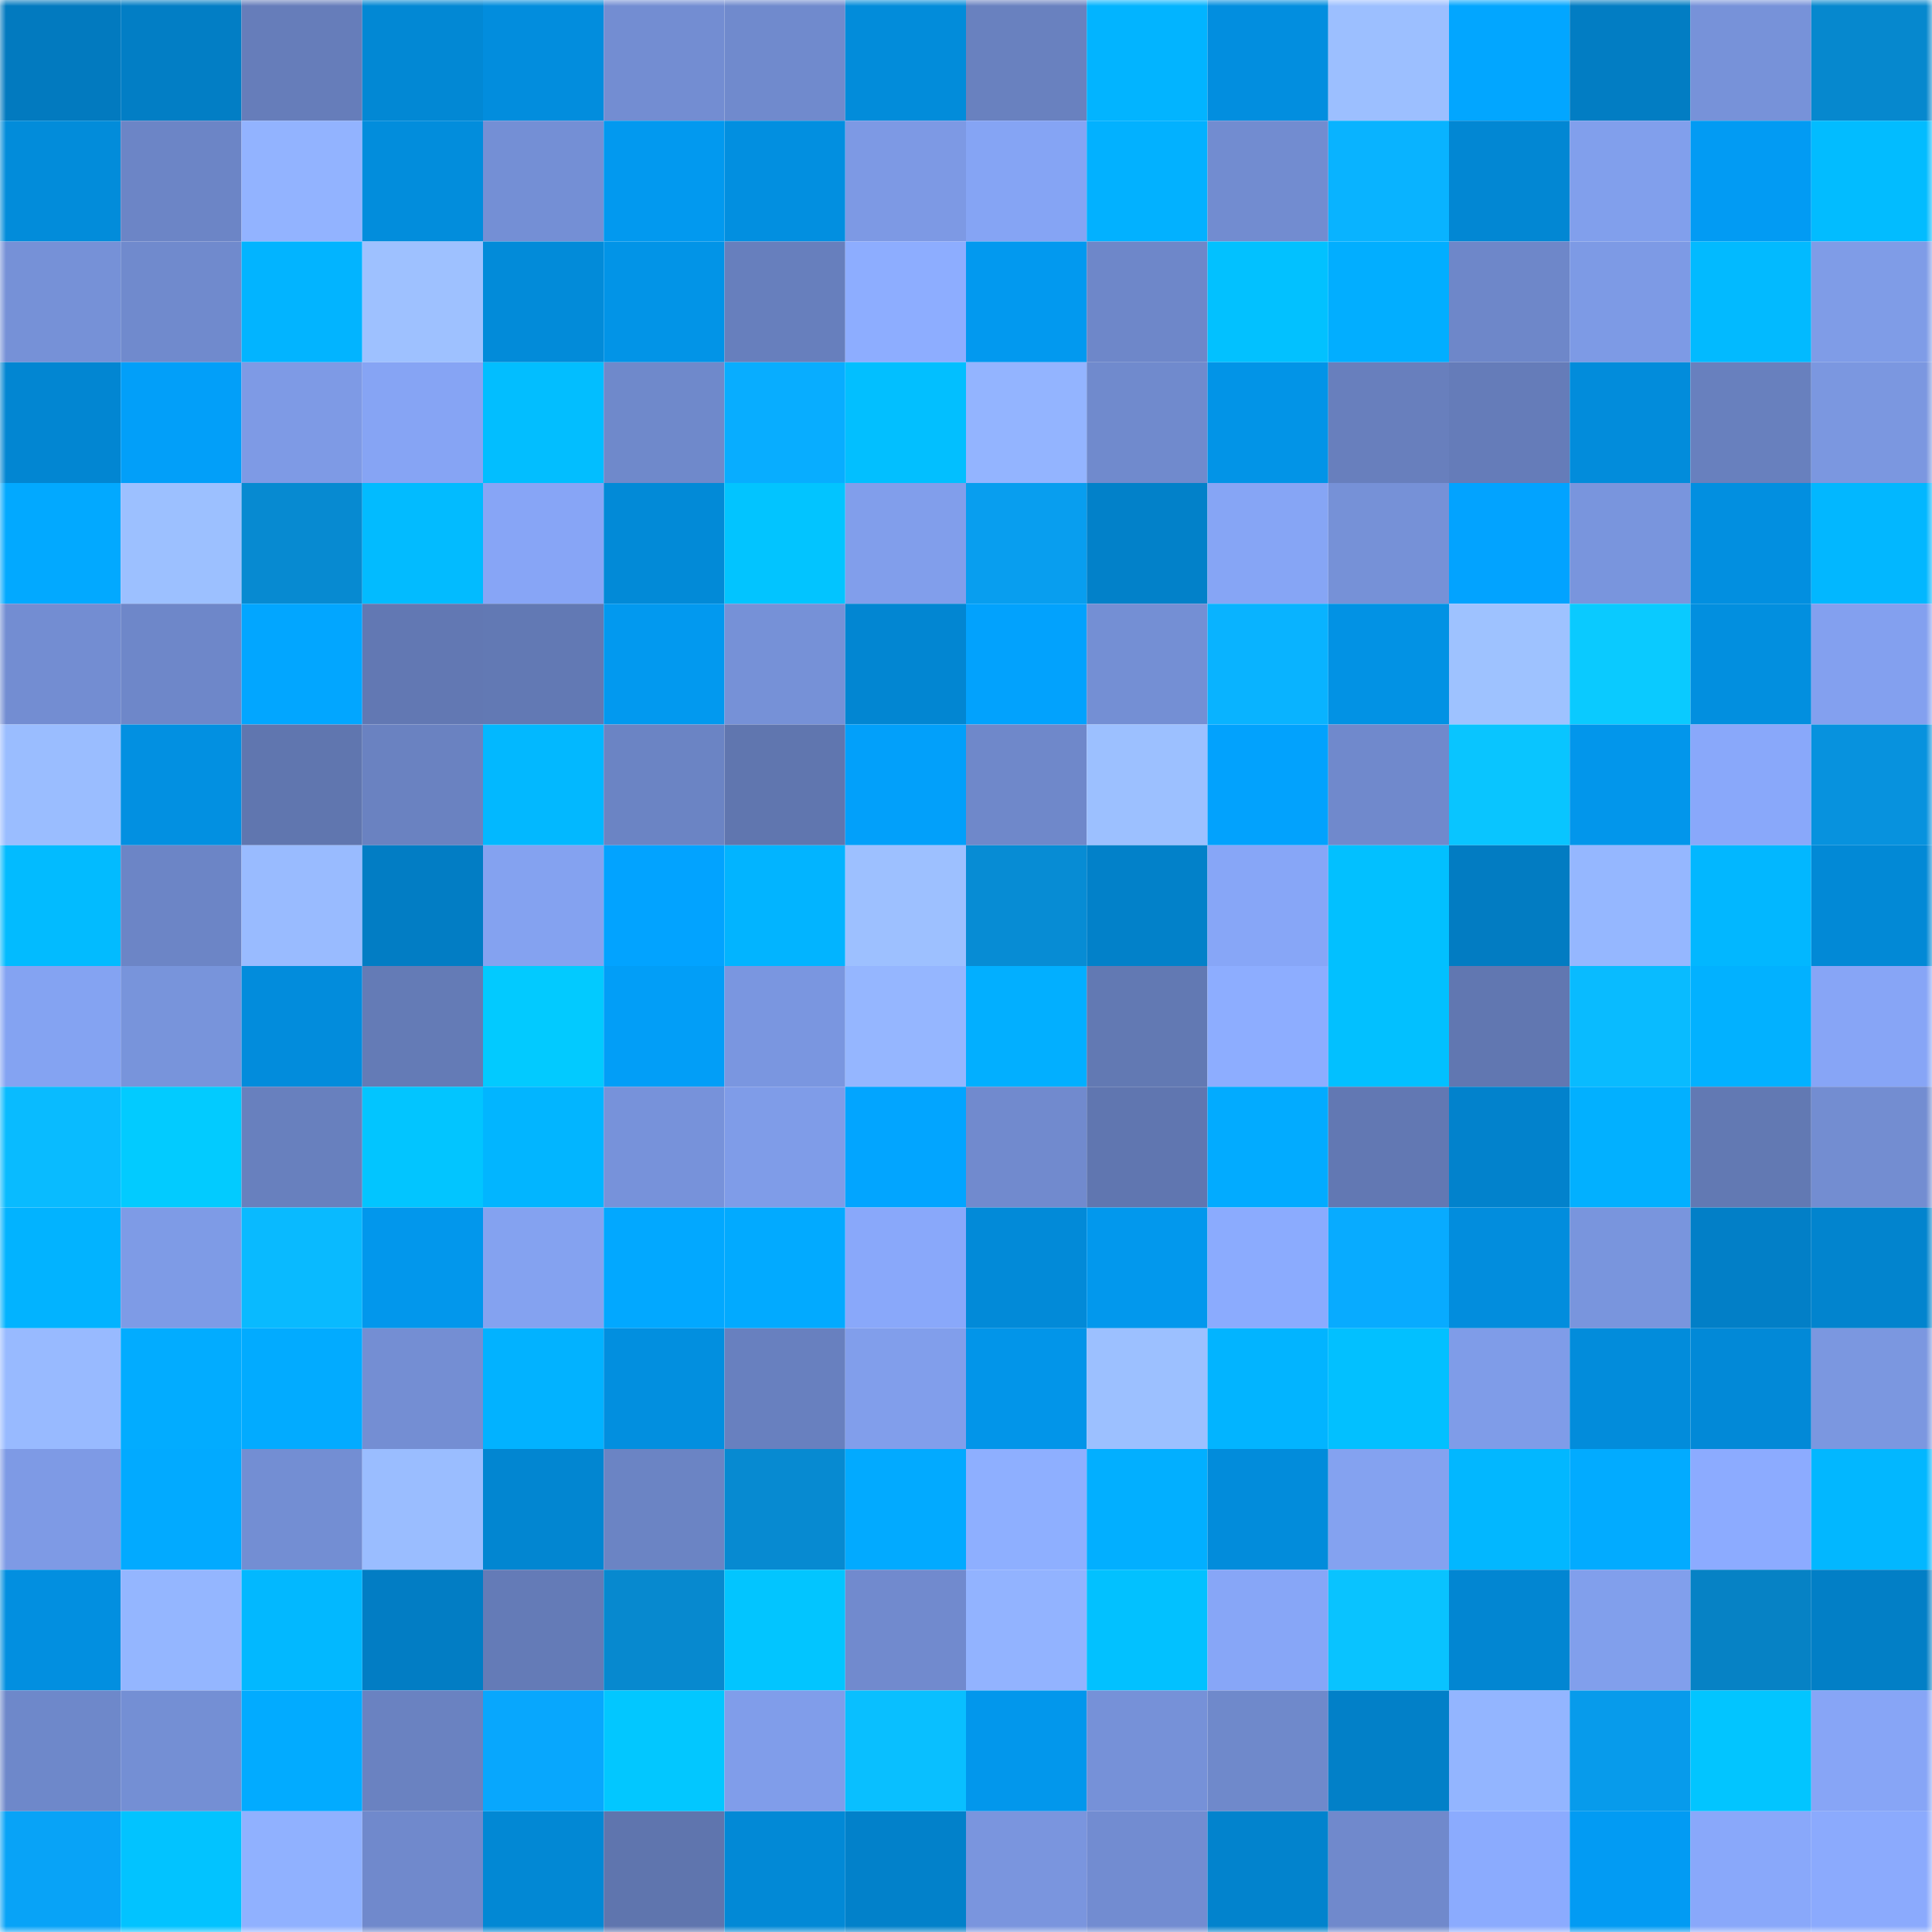 <svg viewBox="0 0 160 160" fill="none" role="img" xmlns="http://www.w3.org/2000/svg" width="240" height="240" name="ens%2Cyonline.eth"><mask id="1211743019" mask-type="alpha" maskUnits="userSpaceOnUse" x="0" y="0" width="160" height="160"><rect width="160" height="160" fill="#FFFFFF"></rect></mask><g mask="url(#1211743019)"><rect x="0" y="0" width="10" height="10" fill="#027abf"></rect><rect x="10" y="0" width="10" height="10" fill="#027ec5"></rect><rect x="20" y="0" width="10" height="10" fill="#667dba"></rect><rect x="30" y="0" width="10" height="10" fill="#0288d4"></rect><rect x="40" y="0" width="10" height="10" fill="#028ddd"></rect><rect x="50" y="0" width="10" height="10" fill="#738dd2"></rect><rect x="60" y="0" width="10" height="10" fill="#708acd"></rect><rect x="70" y="0" width="10" height="10" fill="#028cda"></rect><rect x="80" y="0" width="10" height="10" fill="#6981bf"></rect><rect x="90" y="0" width="10" height="10" fill="#02b4ff"></rect><rect x="100" y="0" width="10" height="10" fill="#028edf"></rect><rect x="110" y="0" width="10" height="10" fill="#9cbfff"></rect><rect x="120" y="0" width="10" height="10" fill="#02a6ff"></rect><rect x="130" y="0" width="10" height="10" fill="#027dc3"></rect><rect x="140" y="0" width="10" height="10" fill="#7792d9"></rect><rect x="150" y="0" width="10" height="10" fill="#0688ce"></rect><rect x="0" y="10" width="10" height="10" fill="#028cda"></rect><rect x="10" y="10" width="10" height="10" fill="#6c85c6"></rect><rect x="20" y="10" width="10" height="10" fill="#92b3ff"></rect><rect x="30" y="10" width="10" height="10" fill="#028ddc"></rect><rect x="40" y="10" width="10" height="10" fill="#748fd5"></rect><rect x="50" y="10" width="10" height="10" fill="#0299ef"></rect><rect x="60" y="10" width="10" height="10" fill="#028fe0"></rect><rect x="70" y="10" width="10" height="10" fill="#7d99e4"></rect><rect x="80" y="10" width="10" height="10" fill="#85a4f4"></rect><rect x="90" y="10" width="10" height="10" fill="#02b1ff"></rect><rect x="100" y="10" width="10" height="10" fill="#728cd0"></rect><rect x="110" y="10" width="10" height="10" fill="#09b3ff"></rect><rect x="120" y="10" width="10" height="10" fill="#0287d3"></rect><rect x="130" y="10" width="10" height="10" fill="#819fec"></rect><rect x="140" y="10" width="10" height="10" fill="#029bf3"></rect><rect x="150" y="10" width="10" height="10" fill="#02bcff"></rect><rect x="0" y="20" width="10" height="10" fill="#7691d7"></rect><rect x="10" y="20" width="10" height="10" fill="#708acd"></rect><rect x="20" y="20" width="10" height="10" fill="#02b4ff"></rect><rect x="30" y="20" width="10" height="10" fill="#9ec1ff"></rect><rect x="40" y="20" width="10" height="10" fill="#028bd9"></rect><rect x="50" y="20" width="10" height="10" fill="#0294e7"></rect><rect x="60" y="20" width="10" height="10" fill="#677fbd"></rect><rect x="70" y="20" width="10" height="10" fill="#8dadff"></rect><rect x="80" y="20" width="10" height="10" fill="#0299ef"></rect><rect x="90" y="20" width="10" height="10" fill="#6e87c9"></rect><rect x="100" y="20" width="10" height="10" fill="#02c1ff"></rect><rect x="110" y="20" width="10" height="10" fill="#02aeff"></rect><rect x="120" y="20" width="10" height="10" fill="#6e87c9"></rect><rect x="130" y="20" width="10" height="10" fill="#7d9ae5"></rect><rect x="140" y="20" width="10" height="10" fill="#02baff"></rect><rect x="150" y="20" width="10" height="10" fill="#7f9ce7"></rect><rect x="0" y="30" width="10" height="10" fill="#0286d2"></rect><rect x="10" y="30" width="10" height="10" fill="#029ff9"></rect><rect x="20" y="30" width="10" height="10" fill="#7e9ae5"></rect><rect x="30" y="30" width="10" height="10" fill="#86a4f4"></rect><rect x="40" y="30" width="10" height="10" fill="#02beff"></rect><rect x="50" y="30" width="10" height="10" fill="#6f89cb"></rect><rect x="60" y="30" width="10" height="10" fill="#08adff"></rect><rect x="70" y="30" width="10" height="10" fill="#02bfff"></rect><rect x="80" y="30" width="10" height="10" fill="#93b4ff"></rect><rect x="90" y="30" width="10" height="10" fill="#708acd"></rect><rect x="100" y="30" width="10" height="10" fill="#0294e7"></rect><rect x="110" y="30" width="10" height="10" fill="#687fbd"></rect><rect x="120" y="30" width="10" height="10" fill="#657cb9"></rect><rect x="130" y="30" width="10" height="10" fill="#028cdb"></rect><rect x="140" y="30" width="10" height="10" fill="#6880be"></rect><rect x="150" y="30" width="10" height="10" fill="#7b97e0"></rect><rect x="0" y="40" width="10" height="10" fill="#02a9ff"></rect><rect x="10" y="40" width="10" height="10" fill="#9cc0ff"></rect><rect x="20" y="40" width="10" height="10" fill="#078ad1"></rect><rect x="30" y="40" width="10" height="10" fill="#02bbff"></rect><rect x="40" y="40" width="10" height="10" fill="#87a5f6"></rect><rect x="50" y="40" width="10" height="10" fill="#028ad7"></rect><rect x="60" y="40" width="10" height="10" fill="#02c4ff"></rect><rect x="70" y="40" width="10" height="10" fill="#819eeb"></rect><rect x="80" y="40" width="10" height="10" fill="#089eef"></rect><rect x="90" y="40" width="10" height="10" fill="#0281c9"></rect><rect x="100" y="40" width="10" height="10" fill="#86a5f5"></rect><rect x="110" y="40" width="10" height="10" fill="#7691d7"></rect><rect x="120" y="40" width="10" height="10" fill="#02a3ff"></rect><rect x="130" y="40" width="10" height="10" fill="#7995dd"></rect><rect x="140" y="40" width="10" height="10" fill="#028fe0"></rect><rect x="150" y="40" width="10" height="10" fill="#02b7ff"></rect><rect x="0" y="50" width="10" height="10" fill="#738dd2"></rect><rect x="10" y="50" width="10" height="10" fill="#6e87c9"></rect><rect x="20" y="50" width="10" height="10" fill="#02a6ff"></rect><rect x="30" y="50" width="10" height="10" fill="#6278b3"></rect><rect x="40" y="50" width="10" height="10" fill="#6279b4"></rect><rect x="50" y="50" width="10" height="10" fill="#0299ef"></rect><rect x="60" y="50" width="10" height="10" fill="#7691d7"></rect><rect x="70" y="50" width="10" height="10" fill="#0286d2"></rect><rect x="80" y="50" width="10" height="10" fill="#02a2fd"></rect><rect x="90" y="50" width="10" height="10" fill="#748fd4"></rect><rect x="100" y="50" width="10" height="10" fill="#09b3ff"></rect><rect x="110" y="50" width="10" height="10" fill="#0292e4"></rect><rect x="120" y="50" width="10" height="10" fill="#9ec2ff"></rect><rect x="130" y="50" width="10" height="10" fill="#0acaff"></rect><rect x="140" y="50" width="10" height="10" fill="#028fdf"></rect><rect x="150" y="50" width="10" height="10" fill="#83a0ef"></rect><rect x="0" y="60" width="10" height="10" fill="#9abdff"></rect><rect x="10" y="60" width="10" height="10" fill="#0290e1"></rect><rect x="20" y="60" width="10" height="10" fill="#6076af"></rect><rect x="30" y="60" width="10" height="10" fill="#6a82c1"></rect><rect x="40" y="60" width="10" height="10" fill="#02b8ff"></rect><rect x="50" y="60" width="10" height="10" fill="#6b84c4"></rect><rect x="60" y="60" width="10" height="10" fill="#6076af"></rect><rect x="70" y="60" width="10" height="10" fill="#02a0fa"></rect><rect x="80" y="60" width="10" height="10" fill="#6f88ca"></rect><rect x="90" y="60" width="10" height="10" fill="#9cc0ff"></rect><rect x="100" y="60" width="10" height="10" fill="#02a2fd"></rect><rect x="110" y="60" width="10" height="10" fill="#7089cc"></rect><rect x="120" y="60" width="10" height="10" fill="#09c5ff"></rect><rect x="130" y="60" width="10" height="10" fill="#0296eb"></rect><rect x="140" y="60" width="10" height="10" fill="#89a8fa"></rect><rect x="150" y="60" width="10" height="10" fill="#0792de"></rect><rect x="0" y="70" width="10" height="10" fill="#02bbff"></rect><rect x="10" y="70" width="10" height="10" fill="#6c85c6"></rect><rect x="20" y="70" width="10" height="10" fill="#99bbff"></rect><rect x="30" y="70" width="10" height="10" fill="#027dc4"></rect><rect x="40" y="70" width="10" height="10" fill="#84a2f0"></rect><rect x="50" y="70" width="10" height="10" fill="#02a3ff"></rect><rect x="60" y="70" width="10" height="10" fill="#02b4ff"></rect><rect x="70" y="70" width="10" height="10" fill="#9dc0ff"></rect><rect x="80" y="70" width="10" height="10" fill="#078cd4"></rect><rect x="90" y="70" width="10" height="10" fill="#0281c9"></rect><rect x="100" y="70" width="10" height="10" fill="#87a6f7"></rect><rect x="110" y="70" width="10" height="10" fill="#02c0ff"></rect><rect x="120" y="70" width="10" height="10" fill="#027cc2"></rect><rect x="130" y="70" width="10" height="10" fill="#95b7ff"></rect><rect x="140" y="70" width="10" height="10" fill="#02b7ff"></rect><rect x="150" y="70" width="10" height="10" fill="#0289d6"></rect><rect x="0" y="80" width="10" height="10" fill="#84a3f2"></rect><rect x="10" y="80" width="10" height="10" fill="#7894db"></rect><rect x="20" y="80" width="10" height="10" fill="#028cdc"></rect><rect x="30" y="80" width="10" height="10" fill="#647bb6"></rect><rect x="40" y="80" width="10" height="10" fill="#02caff"></rect><rect x="50" y="80" width="10" height="10" fill="#029ef7"></rect><rect x="60" y="80" width="10" height="10" fill="#7a96e0"></rect><rect x="70" y="80" width="10" height="10" fill="#95b6ff"></rect><rect x="80" y="80" width="10" height="10" fill="#02afff"></rect><rect x="90" y="80" width="10" height="10" fill="#6279b3"></rect><rect x="100" y="80" width="10" height="10" fill="#8dadff"></rect><rect x="110" y="80" width="10" height="10" fill="#02c0ff"></rect><rect x="120" y="80" width="10" height="10" fill="#6177b1"></rect><rect x="130" y="80" width="10" height="10" fill="#09bbff"></rect><rect x="140" y="80" width="10" height="10" fill="#02b1ff"></rect><rect x="150" y="80" width="10" height="10" fill="#87a5f6"></rect><rect x="0" y="90" width="10" height="10" fill="#09bbff"></rect><rect x="10" y="90" width="10" height="10" fill="#02cbff"></rect><rect x="20" y="90" width="10" height="10" fill="#6880be"></rect><rect x="30" y="90" width="10" height="10" fill="#02c5ff"></rect><rect x="40" y="90" width="10" height="10" fill="#02b5ff"></rect><rect x="50" y="90" width="10" height="10" fill="#7792da"></rect><rect x="60" y="90" width="10" height="10" fill="#7f9ce8"></rect><rect x="70" y="90" width="10" height="10" fill="#02a5ff"></rect><rect x="80" y="90" width="10" height="10" fill="#718ace"></rect><rect x="90" y="90" width="10" height="10" fill="#6076b0"></rect><rect x="100" y="90" width="10" height="10" fill="#02abff"></rect><rect x="110" y="90" width="10" height="10" fill="#6278b3"></rect><rect x="120" y="90" width="10" height="10" fill="#0282cc"></rect><rect x="130" y="90" width="10" height="10" fill="#02b0ff"></rect><rect x="140" y="90" width="10" height="10" fill="#6279b3"></rect><rect x="150" y="90" width="10" height="10" fill="#738dd1"></rect><rect x="0" y="100" width="10" height="10" fill="#02b3ff"></rect><rect x="10" y="100" width="10" height="10" fill="#7e9be6"></rect><rect x="20" y="100" width="10" height="10" fill="#09baff"></rect><rect x="30" y="100" width="10" height="10" fill="#0297ec"></rect><rect x="40" y="100" width="10" height="10" fill="#84a2f0"></rect><rect x="50" y="100" width="10" height="10" fill="#02a8ff"></rect><rect x="60" y="100" width="10" height="10" fill="#02aaff"></rect><rect x="70" y="100" width="10" height="10" fill="#89a8fa"></rect><rect x="80" y="100" width="10" height="10" fill="#028ad8"></rect><rect x="90" y="100" width="10" height="10" fill="#0298ed"></rect><rect x="100" y="100" width="10" height="10" fill="#8babfe"></rect><rect x="110" y="100" width="10" height="10" fill="#08abff"></rect><rect x="120" y="100" width="10" height="10" fill="#028ddd"></rect><rect x="130" y="100" width="10" height="10" fill="#7995dd"></rect><rect x="140" y="100" width="10" height="10" fill="#027fc7"></rect><rect x="150" y="100" width="10" height="10" fill="#0284ce"></rect><rect x="0" y="110" width="10" height="10" fill="#98baff"></rect><rect x="10" y="110" width="10" height="10" fill="#02acff"></rect><rect x="20" y="110" width="10" height="10" fill="#02abff"></rect><rect x="30" y="110" width="10" height="10" fill="#748ed3"></rect><rect x="40" y="110" width="10" height="10" fill="#02b2ff"></rect><rect x="50" y="110" width="10" height="10" fill="#028fdf"></rect><rect x="60" y="110" width="10" height="10" fill="#6880bf"></rect><rect x="70" y="110" width="10" height="10" fill="#819eeb"></rect><rect x="80" y="110" width="10" height="10" fill="#0295e9"></rect><rect x="90" y="110" width="10" height="10" fill="#9cc0ff"></rect><rect x="100" y="110" width="10" height="10" fill="#02b4ff"></rect><rect x="110" y="110" width="10" height="10" fill="#02c0ff"></rect><rect x="120" y="110" width="10" height="10" fill="#7f9ce8"></rect><rect x="130" y="110" width="10" height="10" fill="#028cdb"></rect><rect x="140" y="110" width="10" height="10" fill="#0289d7"></rect><rect x="150" y="110" width="10" height="10" fill="#7b97e0"></rect><rect x="0" y="120" width="10" height="10" fill="#7e9ae5"></rect><rect x="10" y="120" width="10" height="10" fill="#02aaff"></rect><rect x="20" y="120" width="10" height="10" fill="#738ed3"></rect><rect x="30" y="120" width="10" height="10" fill="#9abdff"></rect><rect x="40" y="120" width="10" height="10" fill="#0286d1"></rect><rect x="50" y="120" width="10" height="10" fill="#6b84c4"></rect><rect x="60" y="120" width="10" height="10" fill="#078ad1"></rect><rect x="70" y="120" width="10" height="10" fill="#02aaff"></rect><rect x="80" y="120" width="10" height="10" fill="#8eafff"></rect><rect x="90" y="120" width="10" height="10" fill="#02afff"></rect><rect x="100" y="120" width="10" height="10" fill="#028cdb"></rect><rect x="110" y="120" width="10" height="10" fill="#84a2f0"></rect><rect x="120" y="120" width="10" height="10" fill="#02b7ff"></rect><rect x="130" y="120" width="10" height="10" fill="#02abff"></rect><rect x="140" y="120" width="10" height="10" fill="#8cabff"></rect><rect x="150" y="120" width="10" height="10" fill="#02b7ff"></rect><rect x="0" y="130" width="10" height="10" fill="#028fe0"></rect><rect x="10" y="130" width="10" height="10" fill="#94b6ff"></rect><rect x="20" y="130" width="10" height="10" fill="#02b8ff"></rect><rect x="30" y="130" width="10" height="10" fill="#027dc4"></rect><rect x="40" y="130" width="10" height="10" fill="#647bb7"></rect><rect x="50" y="130" width="10" height="10" fill="#0789cf"></rect><rect x="60" y="130" width="10" height="10" fill="#02c5ff"></rect><rect x="70" y="130" width="10" height="10" fill="#718ace"></rect><rect x="80" y="130" width="10" height="10" fill="#92b3ff"></rect><rect x="90" y="130" width="10" height="10" fill="#02c1ff"></rect><rect x="100" y="130" width="10" height="10" fill="#87a6f7"></rect><rect x="110" y="130" width="10" height="10" fill="#09c3ff"></rect><rect x="120" y="130" width="10" height="10" fill="#0286d2"></rect><rect x="130" y="130" width="10" height="10" fill="#819fec"></rect><rect x="140" y="130" width="10" height="10" fill="#0682c5"></rect><rect x="150" y="130" width="10" height="10" fill="#027fc6"></rect><rect x="0" y="140" width="10" height="10" fill="#6e88ca"></rect><rect x="10" y="140" width="10" height="10" fill="#748fd4"></rect><rect x="20" y="140" width="10" height="10" fill="#02abff"></rect><rect x="30" y="140" width="10" height="10" fill="#6a82c1"></rect><rect x="40" y="140" width="10" height="10" fill="#08a7fd"></rect><rect x="50" y="140" width="10" height="10" fill="#02c7ff"></rect><rect x="60" y="140" width="10" height="10" fill="#809dea"></rect><rect x="70" y="140" width="10" height="10" fill="#09bfff"></rect><rect x="80" y="140" width="10" height="10" fill="#0297ec"></rect><rect x="90" y="140" width="10" height="10" fill="#7691d8"></rect><rect x="100" y="140" width="10" height="10" fill="#6f89cb"></rect><rect x="110" y="140" width="10" height="10" fill="#0280c8"></rect><rect x="120" y="140" width="10" height="10" fill="#93b5ff"></rect><rect x="130" y="140" width="10" height="10" fill="#079beb"></rect><rect x="140" y="140" width="10" height="10" fill="#02c5ff"></rect><rect x="150" y="140" width="10" height="10" fill="#87a5f6"></rect><rect x="0" y="150" width="10" height="10" fill="#08a3f7"></rect><rect x="10" y="150" width="10" height="10" fill="#02c3ff"></rect><rect x="20" y="150" width="10" height="10" fill="#90b1ff"></rect><rect x="30" y="150" width="10" height="10" fill="#7089cc"></rect><rect x="40" y="150" width="10" height="10" fill="#0288d4"></rect><rect x="50" y="150" width="10" height="10" fill="#5f75ae"></rect><rect x="60" y="150" width="10" height="10" fill="#0289d6"></rect><rect x="70" y="150" width="10" height="10" fill="#0281ca"></rect><rect x="80" y="150" width="10" height="10" fill="#7a95de"></rect><rect x="90" y="150" width="10" height="10" fill="#728cd1"></rect><rect x="100" y="150" width="10" height="10" fill="#0283cd"></rect><rect x="110" y="150" width="10" height="10" fill="#7089cc"></rect><rect x="120" y="150" width="10" height="10" fill="#8babfe"></rect><rect x="130" y="150" width="10" height="10" fill="#029bf3"></rect><rect x="140" y="150" width="10" height="10" fill="#89a8fa"></rect><rect x="150" y="150" width="10" height="10" fill="#8baafd"></rect></g></svg>